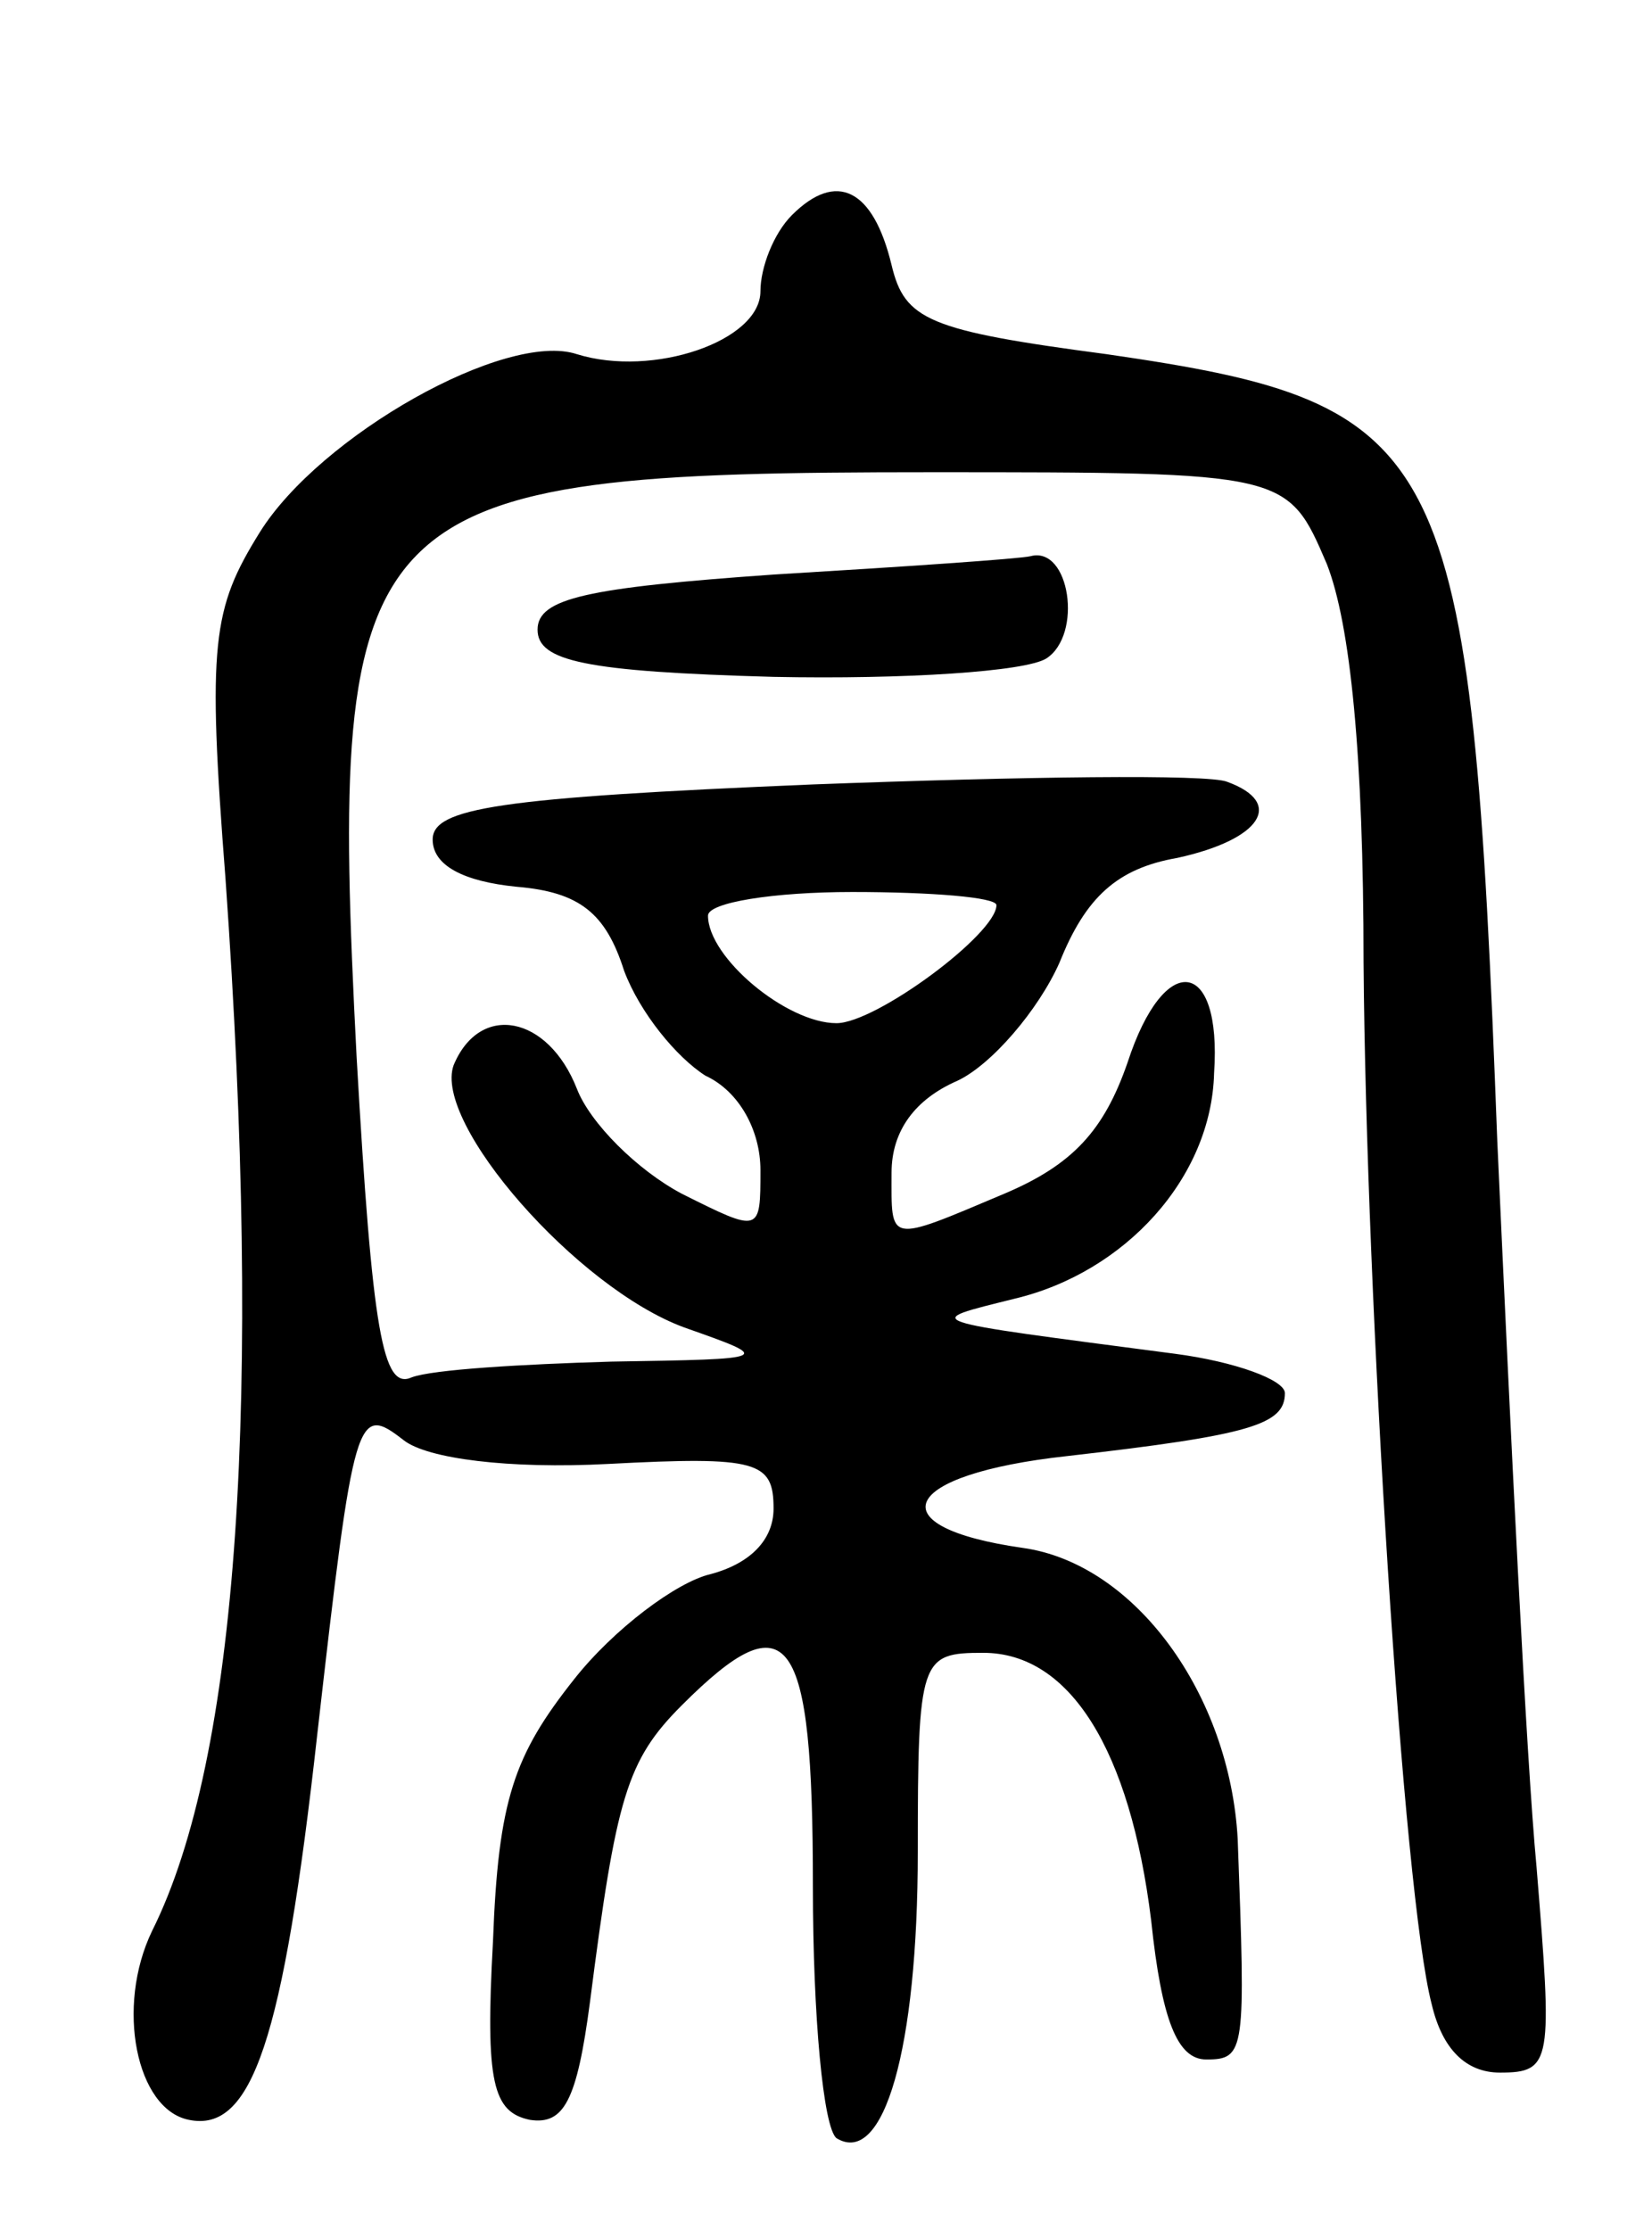 <svg version="1.0" xmlns="http://www.w3.org/2000/svg" width="63" height="85" viewBox="0 0 63 85" ><g transform="translate(0,85) scale(0.1,-0.1)" ><path d="M302 768 c-7 -7 -12 -20 -12 -29 0 -19 -41 -33 -70 -24 -27 9 -98 -31 -121 -68 -18 -29 -20 -42 -13 -132 14 -198 5 -335 -28 -401 -14 -29 -6 -68 14 -72 24 -5 36 30 49 147 14 123 15 126 33 112 9 -7 40 -11 78 -9 57 3 63 1 63 -17 0 -12 -9 -21 -24 -25 -13 -3 -37 -21 -52 -40 -23 -29 -29 -46 -31 -100 -3 -54 0 -65 14 -68 13 -2 18 7 23 45 10 78 14 92 35 113 41 41 50 28 50 -69 0 -50 4 -92 9 -96 18 -11 31 34 31 109 0 74 1 76 25 76 33 0 56 -37 64 -102 4 -38 10 -53 21 -53 15 0 15 3 12 84 -3 55 -39 105 -82 111 -56 8 -47 28 17 35 70 8 83 12 83 24 0 5 -19 12 -42 15 -99 13 -97 12 -61 21 42 10 75 46 76 86 3 44 -19 47 -33 4 -9 -26 -21 -39 -47 -50 -45 -19 -43 -19 -43 8 0 16 9 28 25 35 13 6 31 27 39 45 10 25 22 36 45 40 32 7 41 21 19 29 -7 3 -78 2 -158 -1 -120 -5 -145 -9 -145 -21 0 -10 12 -16 32 -18 24 -2 34 -10 41 -32 6 -16 20 -33 31 -40 13 -6 21 -21 21 -36 0 -24 0 -24 -30 -9 -17 9 -35 27 -40 40 -11 28 -37 33 -47 9 -8 -22 47 -85 88 -100 34 -12 34 -12 -28 -13 -34 -1 -68 -3 -76 -6 -11 -5 -15 17 -21 122 -11 213 -1 223 219 223 136 0 136 0 151 -35 9 -23 14 -73 14 -152 1 -128 15 -355 26 -397 4 -17 13 -26 26 -26 20 0 20 4 14 78 -4 42 -10 167 -15 277 -10 266 -18 281 -149 300 -68 9 -77 13 -82 34 -7 29 -21 36 -38 19z m78 -263 c0 -11 -46 -45 -61 -45 -19 0 -49 25 -49 41 0 5 25 9 55 9 30 0 55 -2 55 -5z"/><path d="M295 631 c-71 -5 -90 -9 -90 -21 0 -12 18 -16 90 -18 50 -1 96 2 104 7 14 9 9 43 -6 39 -4 -1 -48 -4 -98 -7z"/></g></svg> 
